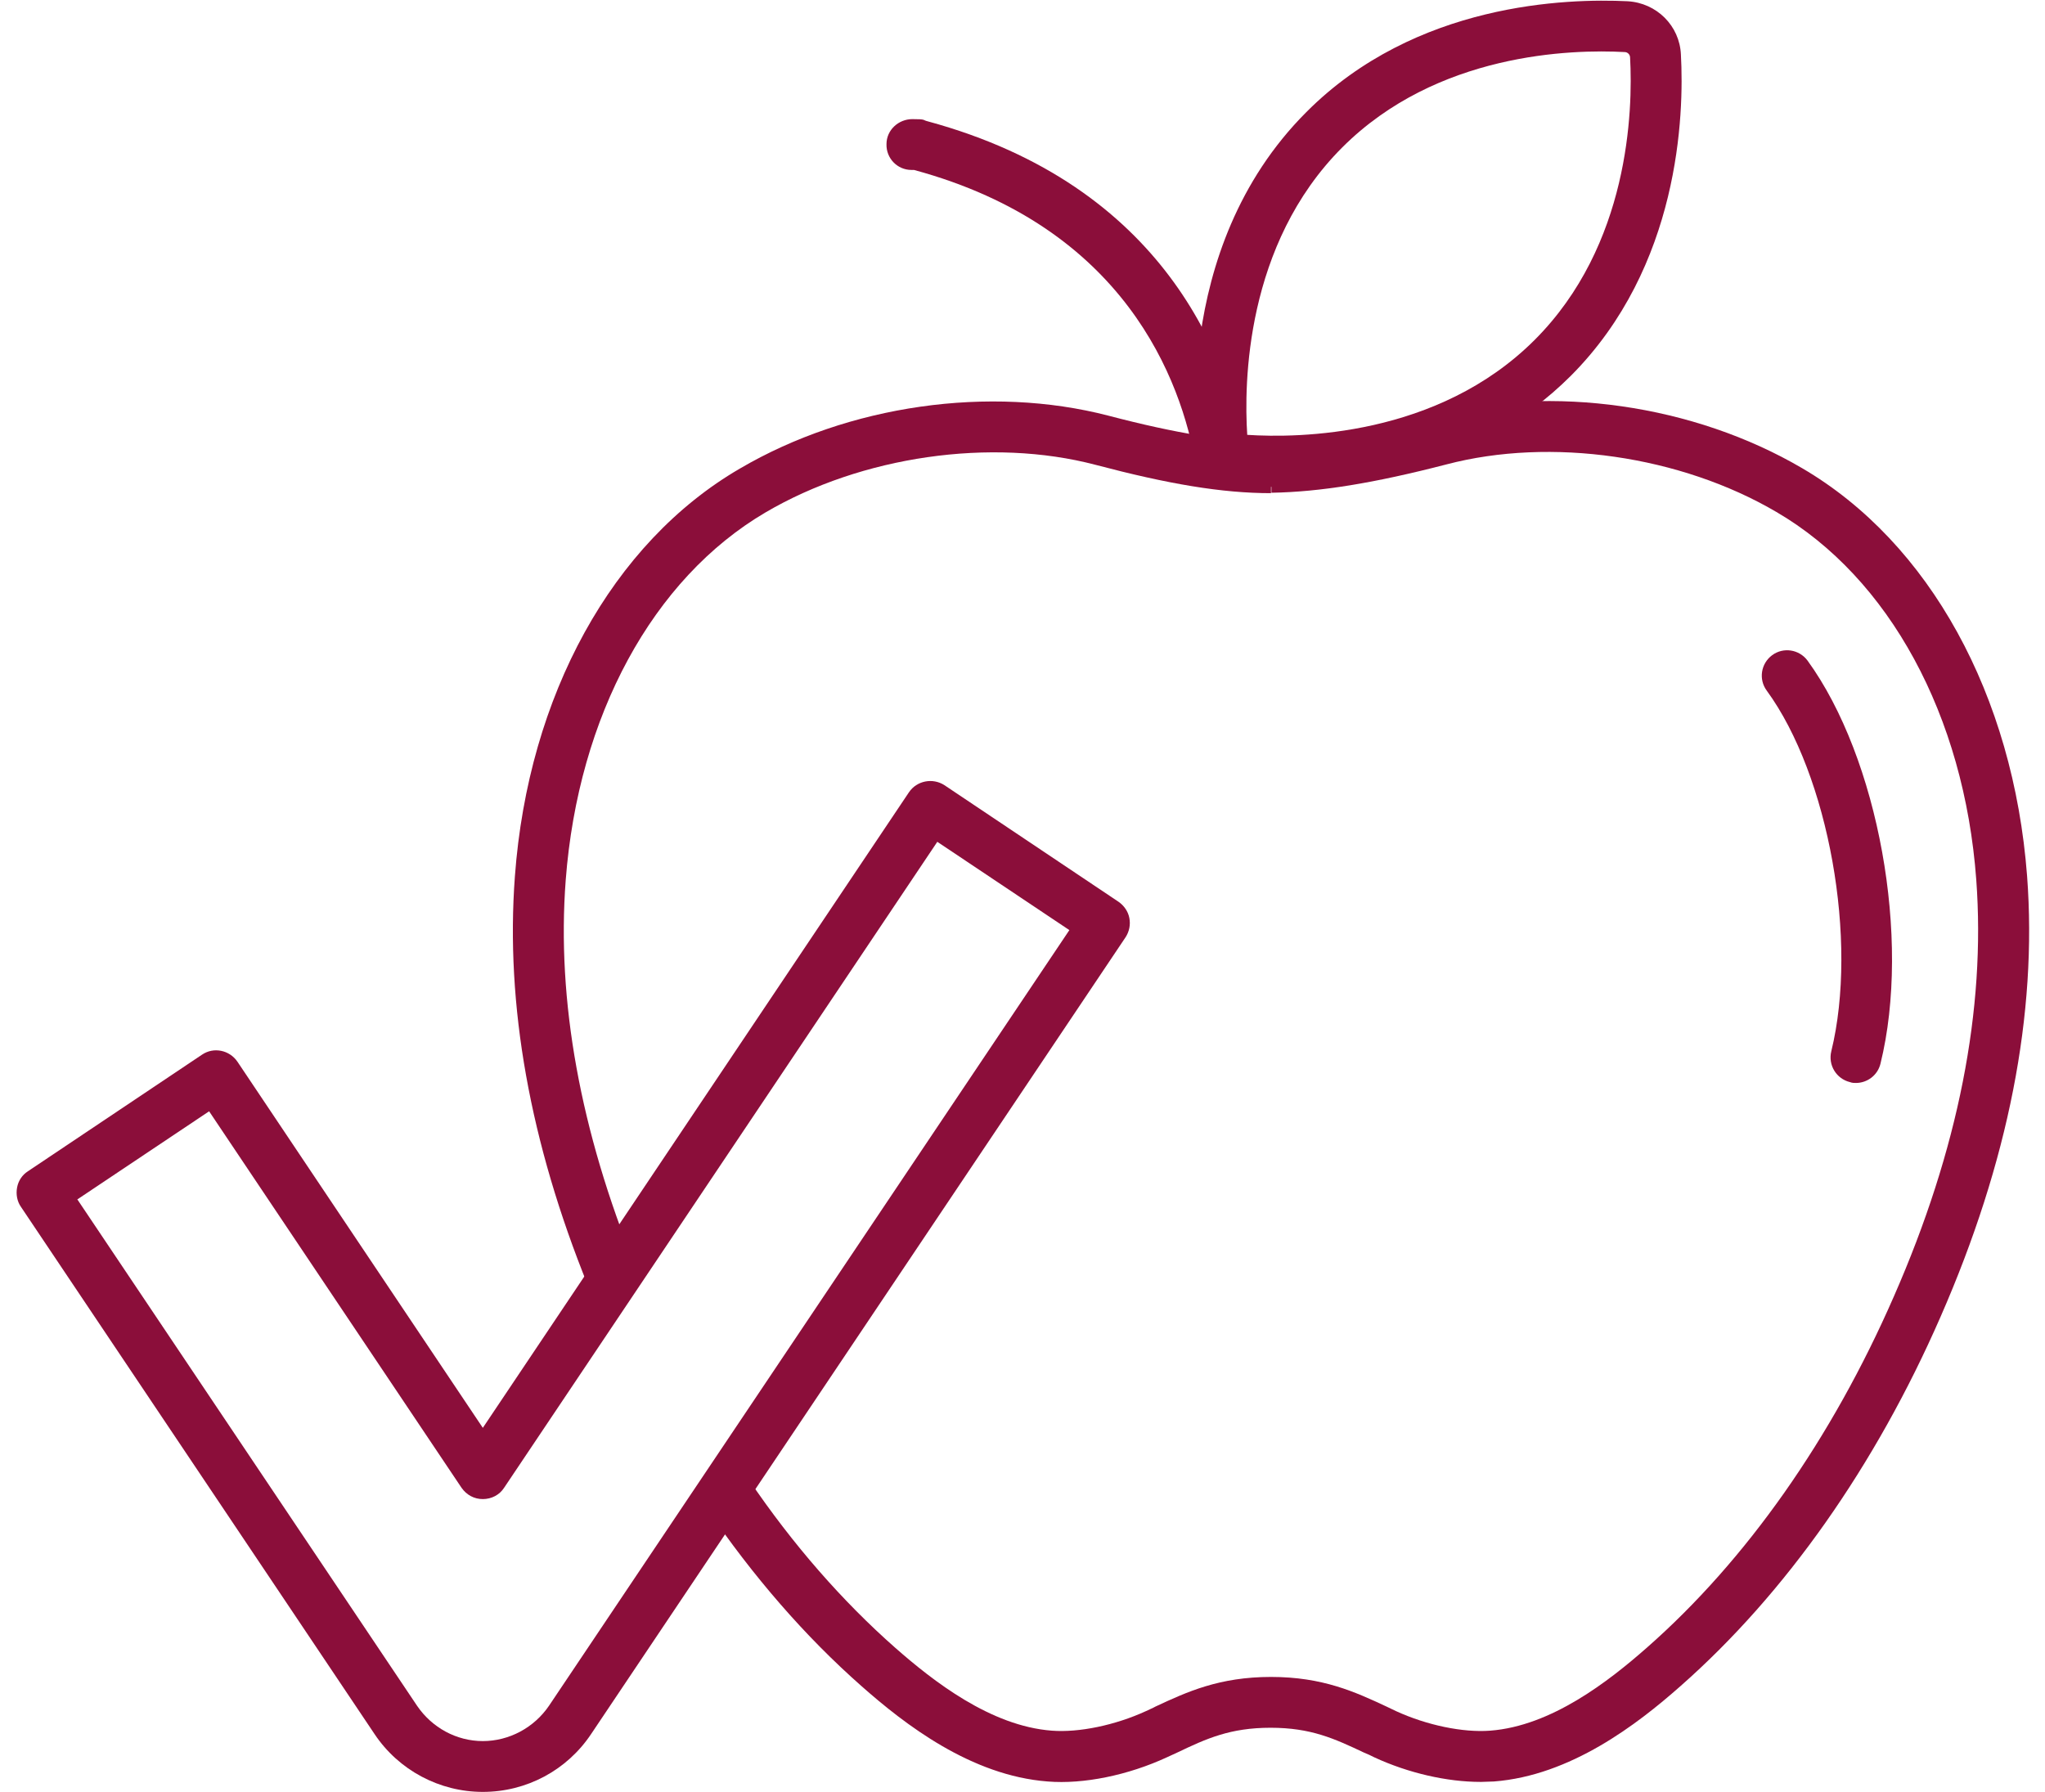 <?xml version="1.0" encoding="UTF-8"?>
<svg id="Ebene_2" xmlns="http://www.w3.org/2000/svg" version="1.1" viewBox="0 0 490.9 430.3">
  <!-- Generator: Adobe Illustrator 29.1.0, SVG Export Plug-In . SVG Version: 2.1.0 Build 142)  -->
  <defs>
    <style>
      .st0 {
        fill: #8b0e3a;
      }
    </style>
  </defs>
  <g>
    <path class="st0" d="M306.4,116.9c-7.8,0-12.9-.8-13.5-.8l-4.4-.7-.7-4.4c-.3-2.1-7.4-50.9,25.8-84.1C339.8.6,376.2-.4,390.7.3h0c7,.4,12.5,5.9,12.8,12.8.8,14.5-.3,50.9-26.4,77.1-22.9,22.9-53.3,26.6-70.6,26.6h-.1ZM299.4,104.4c12.2.8,45.7.5,69-22.8,22.7-22.7,23.6-55,22.9-67.8,0-.7-.6-1.3-1.3-1.3h0c-12.8-.7-45.1.2-67.8,22.9-23.3,23.3-23.6,56.8-22.8,69h0Z"/>
    <path class="st0" d="M293.1,116.9c-2.9,0-5.5-2.1-6-5.1-3.5-20.6-17.1-57.3-67.7-71h-.6c-3.4,0-6.1-2.8-6-6.2,0-3.4,2.9-6,6.2-6s2.4.2,3.6.5c57.2,15.5,72.5,57.2,76.6,80.7.6,3.3-1.7,6.5-5,7.1h-1.1Z"/>
    <path class="st0" d="M141.2,308.8c-14-34.5-19.9-67.6-17.6-98.4,3.2-43.4,23.4-80.1,54-97.9,26.1-15.3,60-20.1,88.5-12.7,16.4,4.3,28.4,6.2,39,6.4v12.2c-11.8,0-24.7-2.2-42.1-6.8-25.1-6.6-56.2-2.1-79.2,11.4-27.1,15.9-45,48.9-48,88.3-2.2,28.9,3.5,60.2,16.8,92.9l-11.3,4.6h-.1Z"/>
    <path class="st0" d="M355.4,427.8c-8,0-17.3-2.1-25.5-5.9-.8-.4-1.6-.8-2.4-1.1-7.2-3.4-12.8-6-22.5-6s-15.4,2.6-22.5,6c-.8.4-1.6.7-2.4,1.1-9.3,4.3-20,6.5-28.6,5.8-18.4-1.4-34.3-13.7-44.7-22.9-13.5-11.9-26-26.3-37.1-42.6l10.1-6.9c10.5,15.5,22.4,29.1,35.1,40.3,9.1,8,22.9,18.8,37.6,19.9,6.5.5,15.2-1.3,22.6-4.7.8-.4,1.6-.7,2.3-1.1,7.5-3.5,15.3-7.1,27.7-7.1s20.2,3.6,27.7,7.1c.8.4,1.5.7,2.3,1.1,7.4,3.4,16.1,5.2,22.6,4.7,14.7-1.1,28.5-11.9,37.6-19.9,23.9-21,44.4-50.2,59.3-84.3,15.5-35.3,22.1-69,19.8-100.1-2.9-39.4-20.9-72.5-48-88.3-23-13.5-54.1-18-79.2-11.4-17.4,4.5-30.3,6.6-42,6.8v-12.2c10.5,0,22.5-2.1,38.9-6.4,28.5-7.4,62.4-2.6,88.5,12.7,30.6,17.9,50.7,54.5,54,97.9,2.5,33.1-4.5,68.7-20.8,105.9-15.6,35.7-37.2,66.4-62.4,88.6-10.4,9.2-26.4,21.5-44.8,22.9-1,0-2,.1-3,.1h-.2Z"/>
    <path class="st0" d="M445.6,260c-.5,0-1,0-1.5-.2-3.3-.8-5.3-4.1-4.5-7.4,6.5-26.5-.6-66.2-15.5-86.6-2-2.7-1.4-6.5,1.3-8.5,2.7-2,6.5-1.4,8.5,1.3,17,23.4,24.9,66.8,17.5,96.8-.7,2.8-3.2,4.6-5.9,4.6h.1Z"/>
  </g>
  <path class="st0" d="M115.9,430.2c-10.4,0-20.2-5.2-26-13.9L5,289.7c-.9-1.3-1.2-3-.9-4.6.3-1.6,1.2-3,2.6-3.9l41.8-28c2.8-1.9,6.6-1.1,8.5,1.7l58.9,87.9,102.3-152.6c1.9-2.8,5.7-3.5,8.5-1.7l41.8,28c1.3.9,2.3,2.3,2.6,3.9s0,3.2-.9,4.6l-128.3,191.3c-5.8,8.7-15.5,13.9-26,13.9h0ZM18.6,288l81.5,121.5c3.6,5.3,9.5,8.5,15.8,8.5s12.3-3.2,15.9-8.5l124.9-186.2-31.7-21.2-104,155.1c-1.1,1.7-3,2.7-5.1,2.7s-3.9-1-5.1-2.7l-60.6-90.4-31.7,21.2h0Z"/>
</svg>